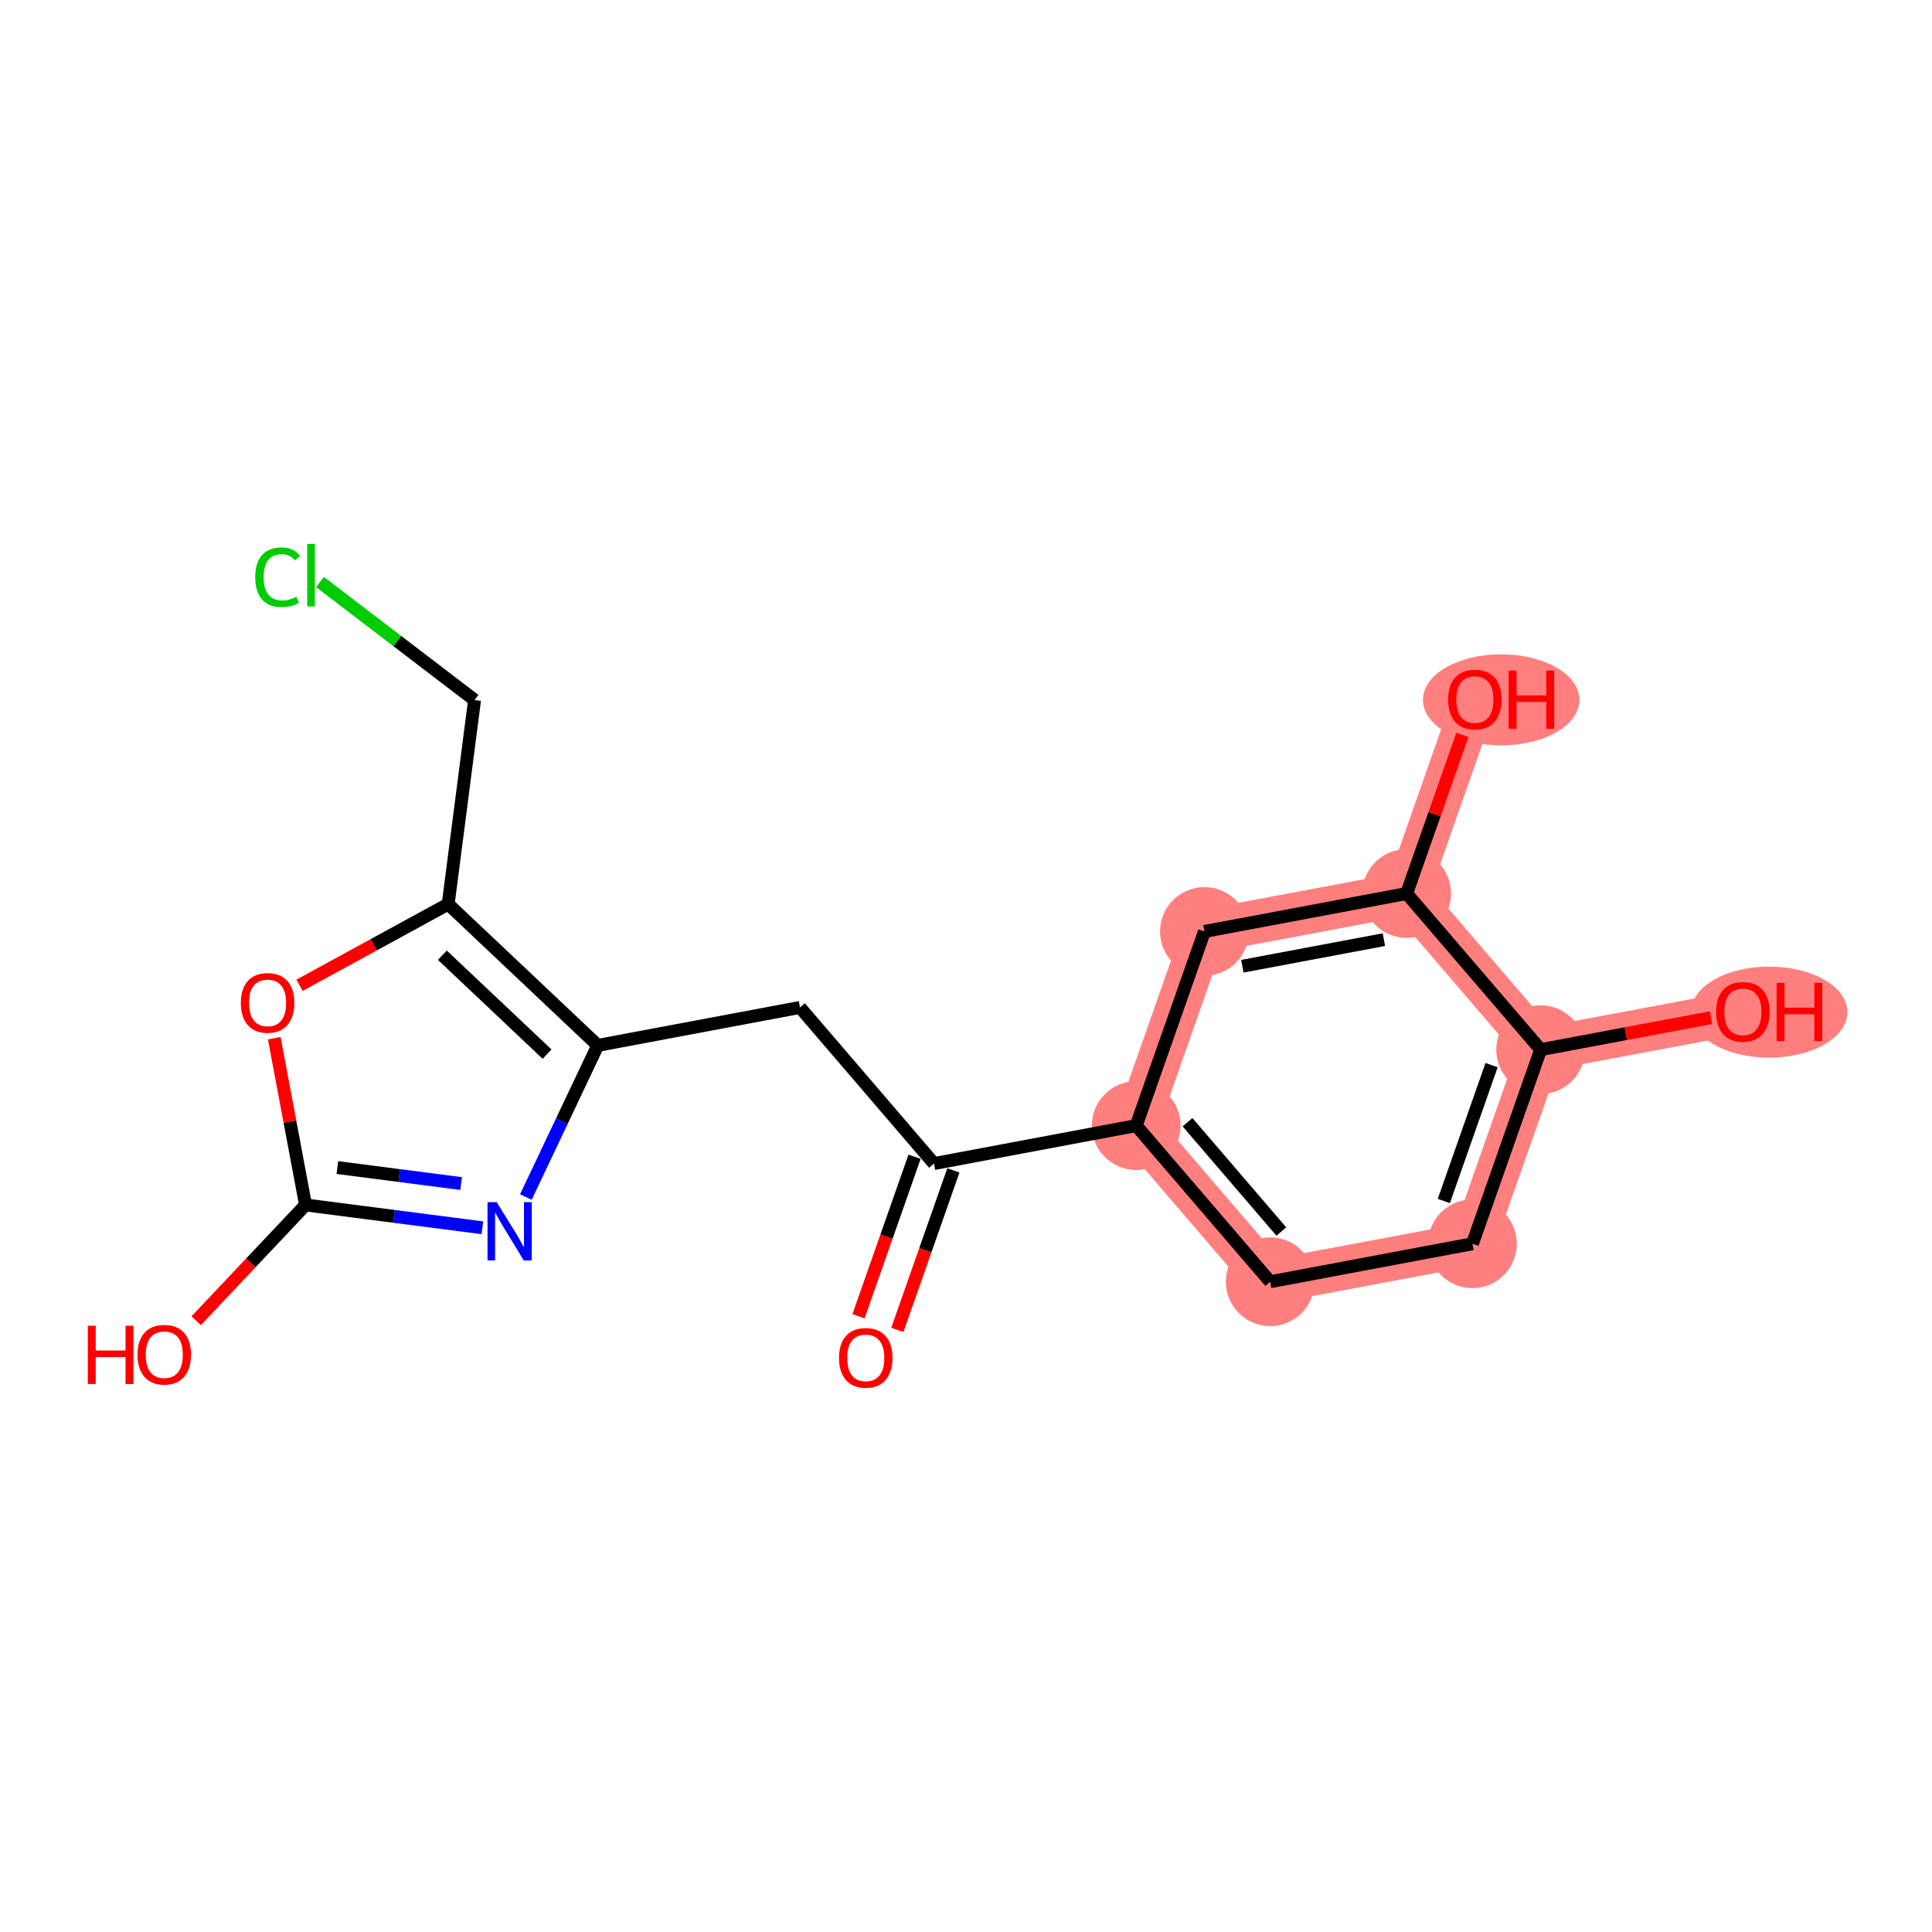 <?xml version='1.0' encoding='iso-8859-1'?>
<svg version='1.1' baseProfile='full'
              xmlns='http://www.w3.org/2000/svg'
                      xmlns:rdkit='http://www.rdkit.org/xml'
                      xmlns:xlink='http://www.w3.org/1999/xlink'
                  xml:space='preserve'
width='300px' height='300px' viewBox='0 0 300 300'>
<!-- END OF HEADER -->
<rect style='opacity:1.0;fill:#FFFFFF;stroke:none' width='300' height='300' x='0' y='0'> </rect>
<rect style='opacity:1.0;fill:#FFFFFF;stroke:none' width='300' height='300' x='0' y='0'> </rect>
<path d='M 176.429,174.782 L 197.236,199.028' style='fill:none;fill-rule:evenodd;stroke:#FF7F7F;stroke-width:6.8px;stroke-linecap:butt;stroke-linejoin:miter;stroke-opacity:1' />
<path d='M 176.429,174.782 L 187.023,144.64' style='fill:none;fill-rule:evenodd;stroke:#FF7F7F;stroke-width:6.8px;stroke-linecap:butt;stroke-linejoin:miter;stroke-opacity:1' />
<path d='M 197.236,199.028 L 228.637,193.132' style='fill:none;fill-rule:evenodd;stroke:#FF7F7F;stroke-width:6.8px;stroke-linecap:butt;stroke-linejoin:miter;stroke-opacity:1' />
<path d='M 228.637,193.132 L 239.231,162.989' style='fill:none;fill-rule:evenodd;stroke:#FF7F7F;stroke-width:6.8px;stroke-linecap:butt;stroke-linejoin:miter;stroke-opacity:1' />
<path d='M 239.231,162.989 L 270.632,157.093' style='fill:none;fill-rule:evenodd;stroke:#FF7F7F;stroke-width:6.8px;stroke-linecap:butt;stroke-linejoin:miter;stroke-opacity:1' />
<path d='M 239.231,162.989 L 218.424,138.744' style='fill:none;fill-rule:evenodd;stroke:#FF7F7F;stroke-width:6.8px;stroke-linecap:butt;stroke-linejoin:miter;stroke-opacity:1' />
<path d='M 218.424,138.744 L 229.018,108.601' style='fill:none;fill-rule:evenodd;stroke:#FF7F7F;stroke-width:6.8px;stroke-linecap:butt;stroke-linejoin:miter;stroke-opacity:1' />
<path d='M 218.424,138.744 L 187.023,144.64' style='fill:none;fill-rule:evenodd;stroke:#FF7F7F;stroke-width:6.8px;stroke-linecap:butt;stroke-linejoin:miter;stroke-opacity:1' />
<ellipse cx='176.429' cy='174.782' rx='6.39' ry='6.39'  style='fill:#FF7F7F;fill-rule:evenodd;stroke:#FF7F7F;stroke-width:1.0px;stroke-linecap:butt;stroke-linejoin:miter;stroke-opacity:1' />
<ellipse cx='197.236' cy='199.028' rx='6.39' ry='6.39'  style='fill:#FF7F7F;fill-rule:evenodd;stroke:#FF7F7F;stroke-width:1.0px;stroke-linecap:butt;stroke-linejoin:miter;stroke-opacity:1' />
<ellipse cx='228.637' cy='193.132' rx='6.39' ry='6.39'  style='fill:#FF7F7F;fill-rule:evenodd;stroke:#FF7F7F;stroke-width:1.0px;stroke-linecap:butt;stroke-linejoin:miter;stroke-opacity:1' />
<ellipse cx='239.231' cy='162.989' rx='6.39' ry='6.39'  style='fill:#FF7F7F;fill-rule:evenodd;stroke:#FF7F7F;stroke-width:1.0px;stroke-linecap:butt;stroke-linejoin:miter;stroke-opacity:1' />
<ellipse cx='274.715' cy='157.164' rx='11.648' ry='6.57'  style='fill:#FF7F7F;fill-rule:evenodd;stroke:#FF7F7F;stroke-width:1.0px;stroke-linecap:butt;stroke-linejoin:miter;stroke-opacity:1' />
<ellipse cx='218.424' cy='138.744' rx='6.39' ry='6.39'  style='fill:#FF7F7F;fill-rule:evenodd;stroke:#FF7F7F;stroke-width:1.0px;stroke-linecap:butt;stroke-linejoin:miter;stroke-opacity:1' />
<ellipse cx='233.102' cy='108.672' rx='11.648' ry='6.57'  style='fill:#FF7F7F;fill-rule:evenodd;stroke:#FF7F7F;stroke-width:1.0px;stroke-linecap:butt;stroke-linejoin:miter;stroke-opacity:1' />
<ellipse cx='187.023' cy='144.64' rx='6.39' ry='6.39'  style='fill:#FF7F7F;fill-rule:evenodd;stroke:#FF7F7F;stroke-width:1.0px;stroke-linecap:butt;stroke-linejoin:miter;stroke-opacity:1' />
<path class='bond-0 atom-0 atom-1' d='M 139.337,206.506 L 143.69,194.122' style='fill:none;fill-rule:evenodd;stroke:#FF0000;stroke-width:2.0px;stroke-linecap:butt;stroke-linejoin:miter;stroke-opacity:1' />
<path class='bond-0 atom-0 atom-1' d='M 143.69,194.122 L 148.042,181.738' style='fill:none;fill-rule:evenodd;stroke:#000000;stroke-width:2.0px;stroke-linecap:butt;stroke-linejoin:miter;stroke-opacity:1' />
<path class='bond-0 atom-0 atom-1' d='M 133.308,204.387 L 137.661,192.003' style='fill:none;fill-rule:evenodd;stroke:#FF0000;stroke-width:2.0px;stroke-linecap:butt;stroke-linejoin:miter;stroke-opacity:1' />
<path class='bond-0 atom-0 atom-1' d='M 137.661,192.003 L 142.014,179.619' style='fill:none;fill-rule:evenodd;stroke:#000000;stroke-width:2.0px;stroke-linecap:butt;stroke-linejoin:miter;stroke-opacity:1' />
<path class='bond-1 atom-1 atom-2' d='M 145.028,180.678 L 124.221,156.432' style='fill:none;fill-rule:evenodd;stroke:#000000;stroke-width:2.0px;stroke-linecap:butt;stroke-linejoin:miter;stroke-opacity:1' />
<path class='bond-10 atom-1 atom-11' d='M 145.028,180.678 L 176.429,174.782' style='fill:none;fill-rule:evenodd;stroke:#000000;stroke-width:2.0px;stroke-linecap:butt;stroke-linejoin:miter;stroke-opacity:1' />
<path class='bond-2 atom-2 atom-3' d='M 124.221,156.432 L 92.82,162.328' style='fill:none;fill-rule:evenodd;stroke:#000000;stroke-width:2.0px;stroke-linecap:butt;stroke-linejoin:miter;stroke-opacity:1' />
<path class='bond-3 atom-3 atom-4' d='M 92.82,162.328 L 87.239,174.102' style='fill:none;fill-rule:evenodd;stroke:#000000;stroke-width:2.0px;stroke-linecap:butt;stroke-linejoin:miter;stroke-opacity:1' />
<path class='bond-3 atom-3 atom-4' d='M 87.239,174.102 L 81.657,185.875' style='fill:none;fill-rule:evenodd;stroke:#0000FF;stroke-width:2.0px;stroke-linecap:butt;stroke-linejoin:miter;stroke-opacity:1' />
<path class='bond-18 atom-8 atom-3' d='M 69.593,140.39 L 92.82,162.328' style='fill:none;fill-rule:evenodd;stroke:#000000;stroke-width:2.0px;stroke-linecap:butt;stroke-linejoin:miter;stroke-opacity:1' />
<path class='bond-18 atom-8 atom-3' d='M 68.689,148.326 L 84.948,163.683' style='fill:none;fill-rule:evenodd;stroke:#000000;stroke-width:2.0px;stroke-linecap:butt;stroke-linejoin:miter;stroke-opacity:1' />
<path class='bond-4 atom-4 atom-5' d='M 74.903,190.651 L 61.175,188.877' style='fill:none;fill-rule:evenodd;stroke:#0000FF;stroke-width:2.0px;stroke-linecap:butt;stroke-linejoin:miter;stroke-opacity:1' />
<path class='bond-4 atom-4 atom-5' d='M 61.175,188.877 L 47.447,187.102' style='fill:none;fill-rule:evenodd;stroke:#000000;stroke-width:2.0px;stroke-linecap:butt;stroke-linejoin:miter;stroke-opacity:1' />
<path class='bond-4 atom-4 atom-5' d='M 71.604,183.782 L 61.994,182.54' style='fill:none;fill-rule:evenodd;stroke:#0000FF;stroke-width:2.0px;stroke-linecap:butt;stroke-linejoin:miter;stroke-opacity:1' />
<path class='bond-4 atom-4 atom-5' d='M 61.994,182.54 L 52.385,181.297' style='fill:none;fill-rule:evenodd;stroke:#000000;stroke-width:2.0px;stroke-linecap:butt;stroke-linejoin:miter;stroke-opacity:1' />
<path class='bond-5 atom-5 atom-6' d='M 47.447,187.102 L 38.954,196.094' style='fill:none;fill-rule:evenodd;stroke:#000000;stroke-width:2.0px;stroke-linecap:butt;stroke-linejoin:miter;stroke-opacity:1' />
<path class='bond-5 atom-5 atom-6' d='M 38.954,196.094 L 30.461,205.086' style='fill:none;fill-rule:evenodd;stroke:#FF0000;stroke-width:2.0px;stroke-linecap:butt;stroke-linejoin:miter;stroke-opacity:1' />
<path class='bond-6 atom-5 atom-7' d='M 47.447,187.102 L 45.017,174.159' style='fill:none;fill-rule:evenodd;stroke:#000000;stroke-width:2.0px;stroke-linecap:butt;stroke-linejoin:miter;stroke-opacity:1' />
<path class='bond-6 atom-5 atom-7' d='M 45.017,174.159 L 42.586,161.216' style='fill:none;fill-rule:evenodd;stroke:#FF0000;stroke-width:2.0px;stroke-linecap:butt;stroke-linejoin:miter;stroke-opacity:1' />
<path class='bond-7 atom-7 atom-8' d='M 46.503,152.997 L 58.048,146.694' style='fill:none;fill-rule:evenodd;stroke:#FF0000;stroke-width:2.0px;stroke-linecap:butt;stroke-linejoin:miter;stroke-opacity:1' />
<path class='bond-7 atom-7 atom-8' d='M 58.048,146.694 L 69.593,140.39' style='fill:none;fill-rule:evenodd;stroke:#000000;stroke-width:2.0px;stroke-linecap:butt;stroke-linejoin:miter;stroke-opacity:1' />
<path class='bond-8 atom-8 atom-9' d='M 69.593,140.39 L 73.689,108.704' style='fill:none;fill-rule:evenodd;stroke:#000000;stroke-width:2.0px;stroke-linecap:butt;stroke-linejoin:miter;stroke-opacity:1' />
<path class='bond-9 atom-9 atom-10' d='M 73.689,108.704 L 61.686,99.538' style='fill:none;fill-rule:evenodd;stroke:#000000;stroke-width:2.0px;stroke-linecap:butt;stroke-linejoin:miter;stroke-opacity:1' />
<path class='bond-9 atom-9 atom-10' d='M 61.686,99.538 L 49.682,90.373' style='fill:none;fill-rule:evenodd;stroke:#00CC00;stroke-width:2.0px;stroke-linecap:butt;stroke-linejoin:miter;stroke-opacity:1' />
<path class='bond-11 atom-11 atom-12' d='M 176.429,174.782 L 197.236,199.028' style='fill:none;fill-rule:evenodd;stroke:#000000;stroke-width:2.0px;stroke-linecap:butt;stroke-linejoin:miter;stroke-opacity:1' />
<path class='bond-11 atom-11 atom-12' d='M 184.399,174.257 L 198.964,191.23' style='fill:none;fill-rule:evenodd;stroke:#000000;stroke-width:2.0px;stroke-linecap:butt;stroke-linejoin:miter;stroke-opacity:1' />
<path class='bond-19 atom-18 atom-11' d='M 187.023,144.64 L 176.429,174.782' style='fill:none;fill-rule:evenodd;stroke:#000000;stroke-width:2.0px;stroke-linecap:butt;stroke-linejoin:miter;stroke-opacity:1' />
<path class='bond-12 atom-12 atom-13' d='M 197.236,199.028 L 228.637,193.132' style='fill:none;fill-rule:evenodd;stroke:#000000;stroke-width:2.0px;stroke-linecap:butt;stroke-linejoin:miter;stroke-opacity:1' />
<path class='bond-13 atom-13 atom-14' d='M 228.637,193.132 L 239.231,162.989' style='fill:none;fill-rule:evenodd;stroke:#000000;stroke-width:2.0px;stroke-linecap:butt;stroke-linejoin:miter;stroke-opacity:1' />
<path class='bond-13 atom-13 atom-14' d='M 224.198,186.491 L 231.613,165.392' style='fill:none;fill-rule:evenodd;stroke:#000000;stroke-width:2.0px;stroke-linecap:butt;stroke-linejoin:miter;stroke-opacity:1' />
<path class='bond-14 atom-14 atom-15' d='M 239.231,162.989 L 252.455,160.506' style='fill:none;fill-rule:evenodd;stroke:#000000;stroke-width:2.0px;stroke-linecap:butt;stroke-linejoin:miter;stroke-opacity:1' />
<path class='bond-14 atom-14 atom-15' d='M 252.455,160.506 L 265.68,158.023' style='fill:none;fill-rule:evenodd;stroke:#FF0000;stroke-width:2.0px;stroke-linecap:butt;stroke-linejoin:miter;stroke-opacity:1' />
<path class='bond-15 atom-14 atom-16' d='M 239.231,162.989 L 218.424,138.744' style='fill:none;fill-rule:evenodd;stroke:#000000;stroke-width:2.0px;stroke-linecap:butt;stroke-linejoin:miter;stroke-opacity:1' />
<path class='bond-16 atom-16 atom-17' d='M 218.424,138.744 L 222.752,126.43' style='fill:none;fill-rule:evenodd;stroke:#000000;stroke-width:2.0px;stroke-linecap:butt;stroke-linejoin:miter;stroke-opacity:1' />
<path class='bond-16 atom-16 atom-17' d='M 222.752,126.43 L 227.08,114.116' style='fill:none;fill-rule:evenodd;stroke:#FF0000;stroke-width:2.0px;stroke-linecap:butt;stroke-linejoin:miter;stroke-opacity:1' />
<path class='bond-17 atom-16 atom-18' d='M 218.424,138.744 L 187.023,144.64' style='fill:none;fill-rule:evenodd;stroke:#000000;stroke-width:2.0px;stroke-linecap:butt;stroke-linejoin:miter;stroke-opacity:1' />
<path class='bond-17 atom-16 atom-18' d='M 214.893,145.908 L 192.913,150.035' style='fill:none;fill-rule:evenodd;stroke:#000000;stroke-width:2.0px;stroke-linecap:butt;stroke-linejoin:miter;stroke-opacity:1' />
<path  class='atom-0' d='M 130.28 210.846
Q 130.28 208.673, 131.354 207.459
Q 132.427 206.245, 134.434 206.245
Q 136.44 206.245, 137.514 207.459
Q 138.587 208.673, 138.587 210.846
Q 138.587 213.044, 137.501 214.296
Q 136.415 215.536, 134.434 215.536
Q 132.44 215.536, 131.354 214.296
Q 130.28 213.057, 130.28 210.846
M 134.434 214.514
Q 135.814 214.514, 136.555 213.594
Q 137.309 212.661, 137.309 210.846
Q 137.309 209.069, 136.555 208.175
Q 135.814 207.268, 134.434 207.268
Q 133.054 207.268, 132.3 208.162
Q 131.558 209.057, 131.558 210.846
Q 131.558 212.673, 132.3 213.594
Q 133.054 214.514, 134.434 214.514
' fill='#FF0000'/>
<path  class='atom-4' d='M 77.133 186.674
L 80.098 191.466
Q 80.392 191.939, 80.865 192.796
Q 81.338 193.652, 81.363 193.703
L 81.363 186.674
L 82.565 186.674
L 82.565 195.722
L 81.325 195.722
L 78.143 190.482
Q 77.772 189.869, 77.376 189.166
Q 76.993 188.463, 76.878 188.246
L 76.878 195.722
L 75.702 195.722
L 75.702 186.674
L 77.133 186.674
' fill='#0000FF'/>
<path  class='atom-6' d='M 13.636 205.857
L 14.863 205.857
L 14.863 209.703
L 19.49 209.703
L 19.49 205.857
L 20.716 205.857
L 20.716 214.905
L 19.49 214.905
L 19.49 210.726
L 14.863 210.726
L 14.863 214.905
L 13.636 214.905
L 13.636 205.857
' fill='#FF0000'/>
<path  class='atom-6' d='M 21.355 210.355
Q 21.355 208.182, 22.429 206.968
Q 23.503 205.754, 25.509 205.754
Q 27.515 205.754, 28.589 206.968
Q 29.662 208.182, 29.662 210.355
Q 29.662 212.553, 28.576 213.806
Q 27.49 215.045, 25.509 215.045
Q 23.515 215.045, 22.429 213.806
Q 21.355 212.566, 21.355 210.355
M 25.509 214.023
Q 26.889 214.023, 27.63 213.103
Q 28.384 212.17, 28.384 210.355
Q 28.384 208.579, 27.63 207.684
Q 26.889 206.777, 25.509 206.777
Q 24.129 206.777, 23.375 207.671
Q 22.633 208.566, 22.633 210.355
Q 22.633 212.183, 23.375 213.103
Q 24.129 214.023, 25.509 214.023
' fill='#FF0000'/>
<path  class='atom-7' d='M 37.397 155.727
Q 37.397 153.554, 38.471 152.34
Q 39.544 151.126, 41.551 151.126
Q 43.557 151.126, 44.631 152.34
Q 45.704 153.554, 45.704 155.727
Q 45.704 157.925, 44.618 159.177
Q 43.532 160.417, 41.551 160.417
Q 39.557 160.417, 38.471 159.177
Q 37.397 157.938, 37.397 155.727
M 41.551 159.395
Q 42.931 159.395, 43.672 158.475
Q 44.426 157.542, 44.426 155.727
Q 44.426 153.95, 43.672 153.056
Q 42.931 152.148, 41.551 152.148
Q 40.171 152.148, 39.417 153.043
Q 38.675 153.938, 38.675 155.727
Q 38.675 157.554, 39.417 158.475
Q 40.171 159.395, 41.551 159.395
' fill='#FF0000'/>
<path  class='atom-10' d='M 39.631 89.627
Q 39.631 87.378, 40.679 86.202
Q 41.74 85.013, 43.746 85.013
Q 45.612 85.013, 46.609 86.33
L 45.765 87.02
Q 45.037 86.061, 43.746 86.061
Q 42.379 86.061, 41.65 86.981
Q 40.934 87.889, 40.934 89.627
Q 40.934 91.416, 41.676 92.336
Q 42.43 93.257, 43.887 93.257
Q 44.883 93.257, 46.046 92.656
L 46.404 93.614
Q 45.931 93.921, 45.216 94.1
Q 44.5 94.279, 43.708 94.279
Q 41.74 94.279, 40.679 93.078
Q 39.631 91.876, 39.631 89.627
' fill='#00CC00'/>
<path  class='atom-10' d='M 47.708 84.464
L 48.884 84.464
L 48.884 94.164
L 47.708 94.164
L 47.708 84.464
' fill='#00CC00'/>
<path  class='atom-15' d='M 266.479 157.119
Q 266.479 154.946, 267.552 153.732
Q 268.626 152.518, 270.632 152.518
Q 272.639 152.518, 273.712 153.732
Q 274.786 154.946, 274.786 157.119
Q 274.786 159.317, 273.699 160.569
Q 272.613 161.809, 270.632 161.809
Q 268.638 161.809, 267.552 160.569
Q 266.479 159.33, 266.479 157.119
M 270.632 160.787
Q 272.012 160.787, 272.754 159.866
Q 273.508 158.934, 273.508 157.119
Q 273.508 155.342, 272.754 154.448
Q 272.012 153.54, 270.632 153.54
Q 269.252 153.54, 268.498 154.435
Q 267.757 155.33, 267.757 157.119
Q 267.757 158.946, 268.498 159.866
Q 269.252 160.787, 270.632 160.787
' fill='#FF0000'/>
<path  class='atom-15' d='M 275.872 152.62
L 277.099 152.62
L 277.099 156.467
L 281.725 156.467
L 281.725 152.62
L 282.952 152.62
L 282.952 161.668
L 281.725 161.668
L 281.725 157.489
L 277.099 157.489
L 277.099 161.668
L 275.872 161.668
L 275.872 152.62
' fill='#FF0000'/>
<path  class='atom-17' d='M 224.865 108.627
Q 224.865 106.454, 225.939 105.24
Q 227.012 104.026, 229.018 104.026
Q 231.025 104.026, 232.098 105.24
Q 233.172 106.454, 233.172 108.627
Q 233.172 110.825, 232.086 112.077
Q 230.999 113.317, 229.018 113.317
Q 227.025 113.317, 225.939 112.077
Q 224.865 110.838, 224.865 108.627
M 229.018 112.295
Q 230.399 112.295, 231.14 111.375
Q 231.894 110.442, 231.894 108.627
Q 231.894 106.85, 231.14 105.956
Q 230.399 105.048, 229.018 105.048
Q 227.638 105.048, 226.884 105.943
Q 226.143 106.838, 226.143 108.627
Q 226.143 110.454, 226.884 111.375
Q 227.638 112.295, 229.018 112.295
' fill='#FF0000'/>
<path  class='atom-17' d='M 234.258 104.128
L 235.485 104.128
L 235.485 107.975
L 240.111 107.975
L 240.111 104.128
L 241.338 104.128
L 241.338 113.177
L 240.111 113.177
L 240.111 108.997
L 235.485 108.997
L 235.485 113.177
L 234.258 113.177
L 234.258 104.128
' fill='#FF0000'/>
</svg>
